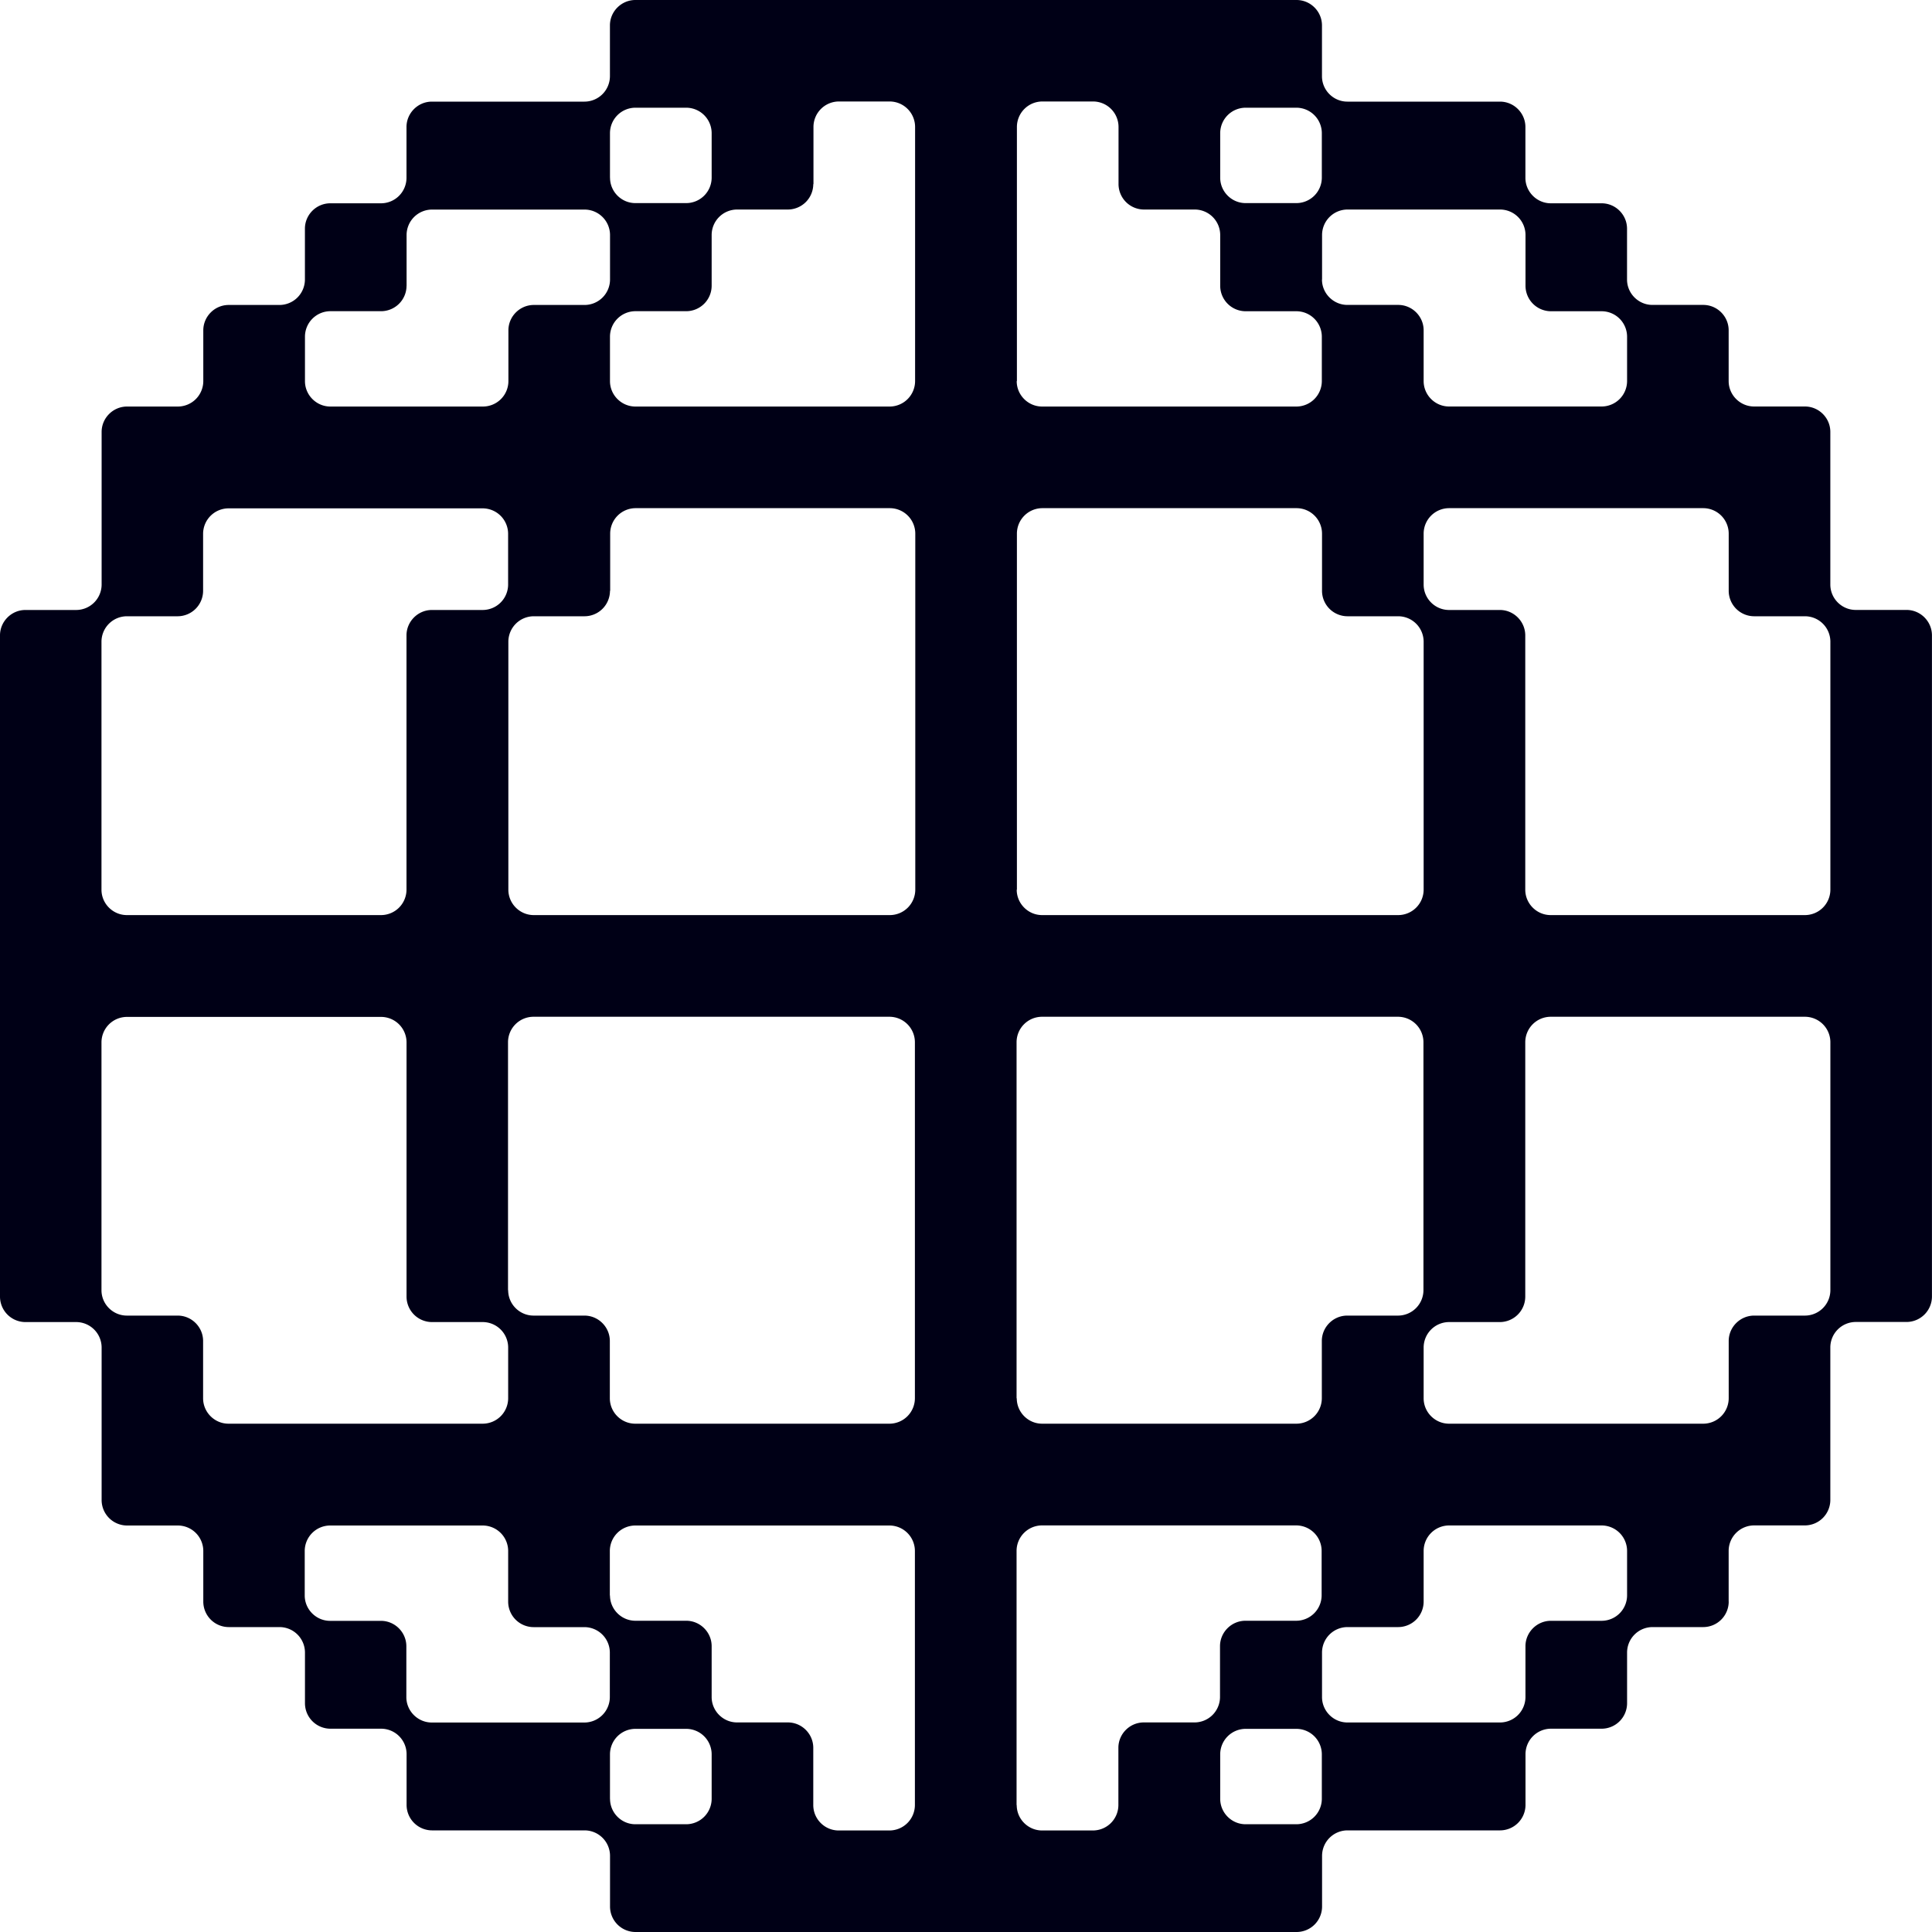 <svg xmlns="http://www.w3.org/2000/svg" width="40" height="40" fill="none"><path fill="#000016" fill-rule="evenodd" d="M35.791 33.161a.528.528 0 0 1-.526.526h-1.052a.528.528 0 0 0-.526.526v1.052a.528.528 0 0 1-.526.526H32.11a.528.528 0 0 0-.526.527v1.052a.528.528 0 0 1-.526.526h-3.16a.528.528 0 0 0-.526.526v1.052a.528.528 0 0 1-.526.526h-13.69a.528.528 0 0 1-.526-.526v-1.052a.528.528 0 0 0-.526-.526h-3.16a.528.528 0 0 1-.526-.526v-1.052a.528.528 0 0 0-.526-.527H6.84a.528.528 0 0 1-.526-.526v-1.052a.528.528 0 0 0-.526-.526H4.735a.528.528 0 0 1-.526-.526V32.11a.528.528 0 0 0-.526-.526H2.63a.528.528 0 0 1-.526-.526v-3.16a.528.528 0 0 0-.526-.526H.526A.528.528 0 0 1 0 26.845v-13.69c0-.288.237-.526.526-.526h1.052a.528.528 0 0 0 .526-.526v-3.16c0-.289.237-.526.526-.526h1.053a.528.528 0 0 0 .526-.526V6.84c0-.289.237-.526.526-.526h1.052a.528.528 0 0 0 .526-.526V4.735c0-.29.237-.526.526-.526H7.89a.528.528 0 0 0 .526-.526V2.63c0-.289.237-.526.526-.526h3.16a.528.528 0 0 0 .526-.526V.526c0-.289.238-.526.527-.526h13.688c.29 0 .527.237.527.526v1.052c0 .29.237.526.526.526h3.16c.289 0 .526.237.526.526v1.053c0 .288.237.526.526.526h1.052c.289 0 .526.237.526.526v1.052c0 .289.237.526.526.526h1.052c.29 0 .526.237.526.526V7.89c0 .289.238.526.527.526h1.052c.289 0 .526.237.526.526v3.16c0 .29.237.526.526.526h1.052c.289 0 .526.238.526.527v13.688a.528.528 0 0 1-.526.527h-1.052a.528.528 0 0 0-.526.526v3.16a.528.528 0 0 1-.526.526h-1.052a.528.528 0 0 0-.527.526v1.052Zm-5.79-1.578a.528.528 0 0 0-.526.526v1.052a.528.528 0 0 1-.526.526h-1.052a.528.528 0 0 0-.526.526v.923c0 .289.237.526.526.526h3.16a.528.528 0 0 0 .526-.526v-1.053c0-.288.237-.526.526-.526h1.052a.528.528 0 0 0 .526-.526v-.922a.528.528 0 0 0-.526-.526h-3.16ZM12.629 33.03c0 .29.238.526.527.526h1.052c.289 0 .526.238.526.526v1.053c0 .289.237.526.526.526h1.052c.289 0 .526.237.526.526v1.185c0 .29.237.526.526.526h1.052a.528.528 0 0 0 .526-.526V32.11a.528.528 0 0 0-.526-.526h-5.264a.528.528 0 0 0-.526.526v.922h.003Zm8.421 4.342c0 .29.237.526.526.526h1.052a.528.528 0 0 0 .527-.526v-1.185c0-.29.237-.526.526-.526h1.052a.528.528 0 0 0 .526-.526v-1.053c0-.288.237-.526.526-.526h1.052a.528.528 0 0 0 .526-.526v-.922a.528.528 0 0 0-.526-.526h-5.264a.528.528 0 0 0-.526.526v5.264h.003Zm-8.42-.13c0 .29.236.527.525.527h1.053a.528.528 0 0 0 .526-.526v-.923a.528.528 0 0 0-.526-.526h-1.053a.528.528 0 0 0-.526.526v.923Zm12.633 0c0 .29.237.527.526.527h1.052a.528.528 0 0 0 .526-.526v-.923a.528.528 0 0 0-.526-.526h-1.052a.528.528 0 0 0-.526.526v.923Zm-18.954-4.21c0 .29.237.526.526.526h1.052c.29 0 .526.238.526.526v1.053c0 .289.238.526.527.526h3.16a.528.528 0 0 0 .526-.526v-.923a.528.528 0 0 0-.526-.526h-1.053a.528.528 0 0 1-.526-.526V32.11a.528.528 0 0 0-.526-.526h-3.16a.528.528 0 0 0-.526.526v.922Zm-4.208-6.32c0 .29.237.526.526.526h1.052c.289 0 .526.237.526.526v1.186c0 .289.237.526.526.526h5.264a.528.528 0 0 0 .526-.526v-1.052a.528.528 0 0 0-.526-.526H8.943a.528.528 0 0 1-.526-.526V21.58a.528.528 0 0 0-.526-.526H2.627a.528.528 0 0 0-.526.526v5.135-.004Zm8.42 0c0 .29.237.526.526.526H12.1c.289 0 .526.237.526.526v1.186c0 .289.237.526.526.526h5.264a.528.528 0 0 0 .526-.526v-7.373a.528.528 0 0 0-.526-.526h-7.372a.528.528 0 0 0-.526.526v5.135h.003Zm10.53 2.238c0 .289.236.526.525.526h5.265a.528.528 0 0 0 .526-.526v-1.186c0-.289.237-.526.526-.526h1.052a.528.528 0 0 0 .526-.526v-5.135a.528.528 0 0 0-.526-.526h-7.372a.528.528 0 0 0-.526.526v7.373h.003Zm10.528-2.105a.528.528 0 0 1-.526.527h-1.052a.528.528 0 0 0-.526.526v1.052c0 .289.237.526.526.526h5.264a.528.528 0 0 0 .526-.526v-1.186c0-.289.238-.526.527-.526h1.052a.528.528 0 0 0 .526-.526v-5.135a.528.528 0 0 0-.526-.526h-5.265a.528.528 0 0 0-.526.526v5.268ZM4.205 12.233a.528.528 0 0 1-.526.526H2.627a.528.528 0 0 0-.526.526v5.135c0 .289.237.526.526.526H7.89a.528.528 0 0 0 .526-.526v-5.265c0-.288.237-.526.526-.526h1.052a.528.528 0 0 0 .526-.526v-1.052a.528.528 0 0 0-.526-.526H4.731a.528.528 0 0 0-.526.526v1.186-.004Zm8.424 0a.528.528 0 0 1-.526.526h-1.052a.528.528 0 0 0-.526.526v5.135c0 .289.237.526.526.526h7.373a.528.528 0 0 0 .526-.526v-7.373a.528.528 0 0 0-.526-.526h-5.265a.528.528 0 0 0-.526.526v1.186h-.004Zm8.421 6.187c0 .289.237.526.526.526h7.373a.528.528 0 0 0 .526-.526v-5.135a.528.528 0 0 0-.526-.526h-1.052a.528.528 0 0 1-.526-.526v-1.186a.528.528 0 0 0-.526-.526H21.58a.528.528 0 0 0-.526.526v7.373h-.004Zm8.425-6.317c0 .29.237.526.526.526h1.052c.289 0 .526.238.526.527v5.264c0 .289.237.526.526.526h5.265a.528.528 0 0 0 .526-.526v-5.135a.528.528 0 0 0-.526-.526h-1.052a.528.528 0 0 1-.527-.526v-1.186a.528.528 0 0 0-.526-.526h-5.264a.528.528 0 0 0-.526.526v1.056ZM8.417 5.916a.528.528 0 0 1-.526.527H6.84a.528.528 0 0 0-.526.526v.922c0 .289.237.526.526.526H10a.528.528 0 0 0 .526-.526V6.84c0-.289.237-.526.526-.526h1.052a.528.528 0 0 0 .526-.526v-.923a.528.528 0 0 0-.526-.526h-3.16a.528.528 0 0 0-.526.526v1.052Zm8.421-2.104a.528.528 0 0 1-.526.526H15.26a.528.528 0 0 0-.526.526v1.052a.528.528 0 0 1-.526.527h-1.053a.528.528 0 0 0-.526.526v.922c0 .289.238.526.527.526h5.264a.528.528 0 0 0 .526-.526V2.627a.528.528 0 0 0-.526-.526h-1.052a.528.528 0 0 0-.526.526v1.185h-.004Zm4.212 4.08c0 .288.237.525.526.525h5.265a.528.528 0 0 0 .526-.526V6.97a.528.528 0 0 0-.526-.526h-1.052a.528.528 0 0 1-.526-.527V4.864a.528.528 0 0 0-.527-.526h-1.052a.528.528 0 0 1-.526-.526V2.627a.528.528 0 0 0-.526-.526H21.58a.528.528 0 0 0-.526.526V7.89h-.004Zm6.32-2.105c0 .289.238.526.527.526h1.052c.289 0 .526.237.526.526V7.89c0 .289.237.526.526.526h3.16a.528.528 0 0 0 .526-.526v-.92a.528.528 0 0 0-.526-.526H32.11a.528.528 0 0 1-.526-.527V4.864a.528.528 0 0 0-.526-.526h-3.16a.528.528 0 0 0-.526.526v.923ZM12.63 3.679c0 .289.236.526.525.526h1.053a.528.528 0 0 0 .526-.526v-.923a.528.528 0 0 0-.526-.526h-1.053a.528.528 0 0 0-.526.526v.923Zm12.633 0c0 .289.237.526.526.526h1.052a.528.528 0 0 0 .526-.526v-.923a.528.528 0 0 0-.526-.526h-1.052a.528.528 0 0 0-.526.526v.923Z" clip-rule="evenodd"/></svg>